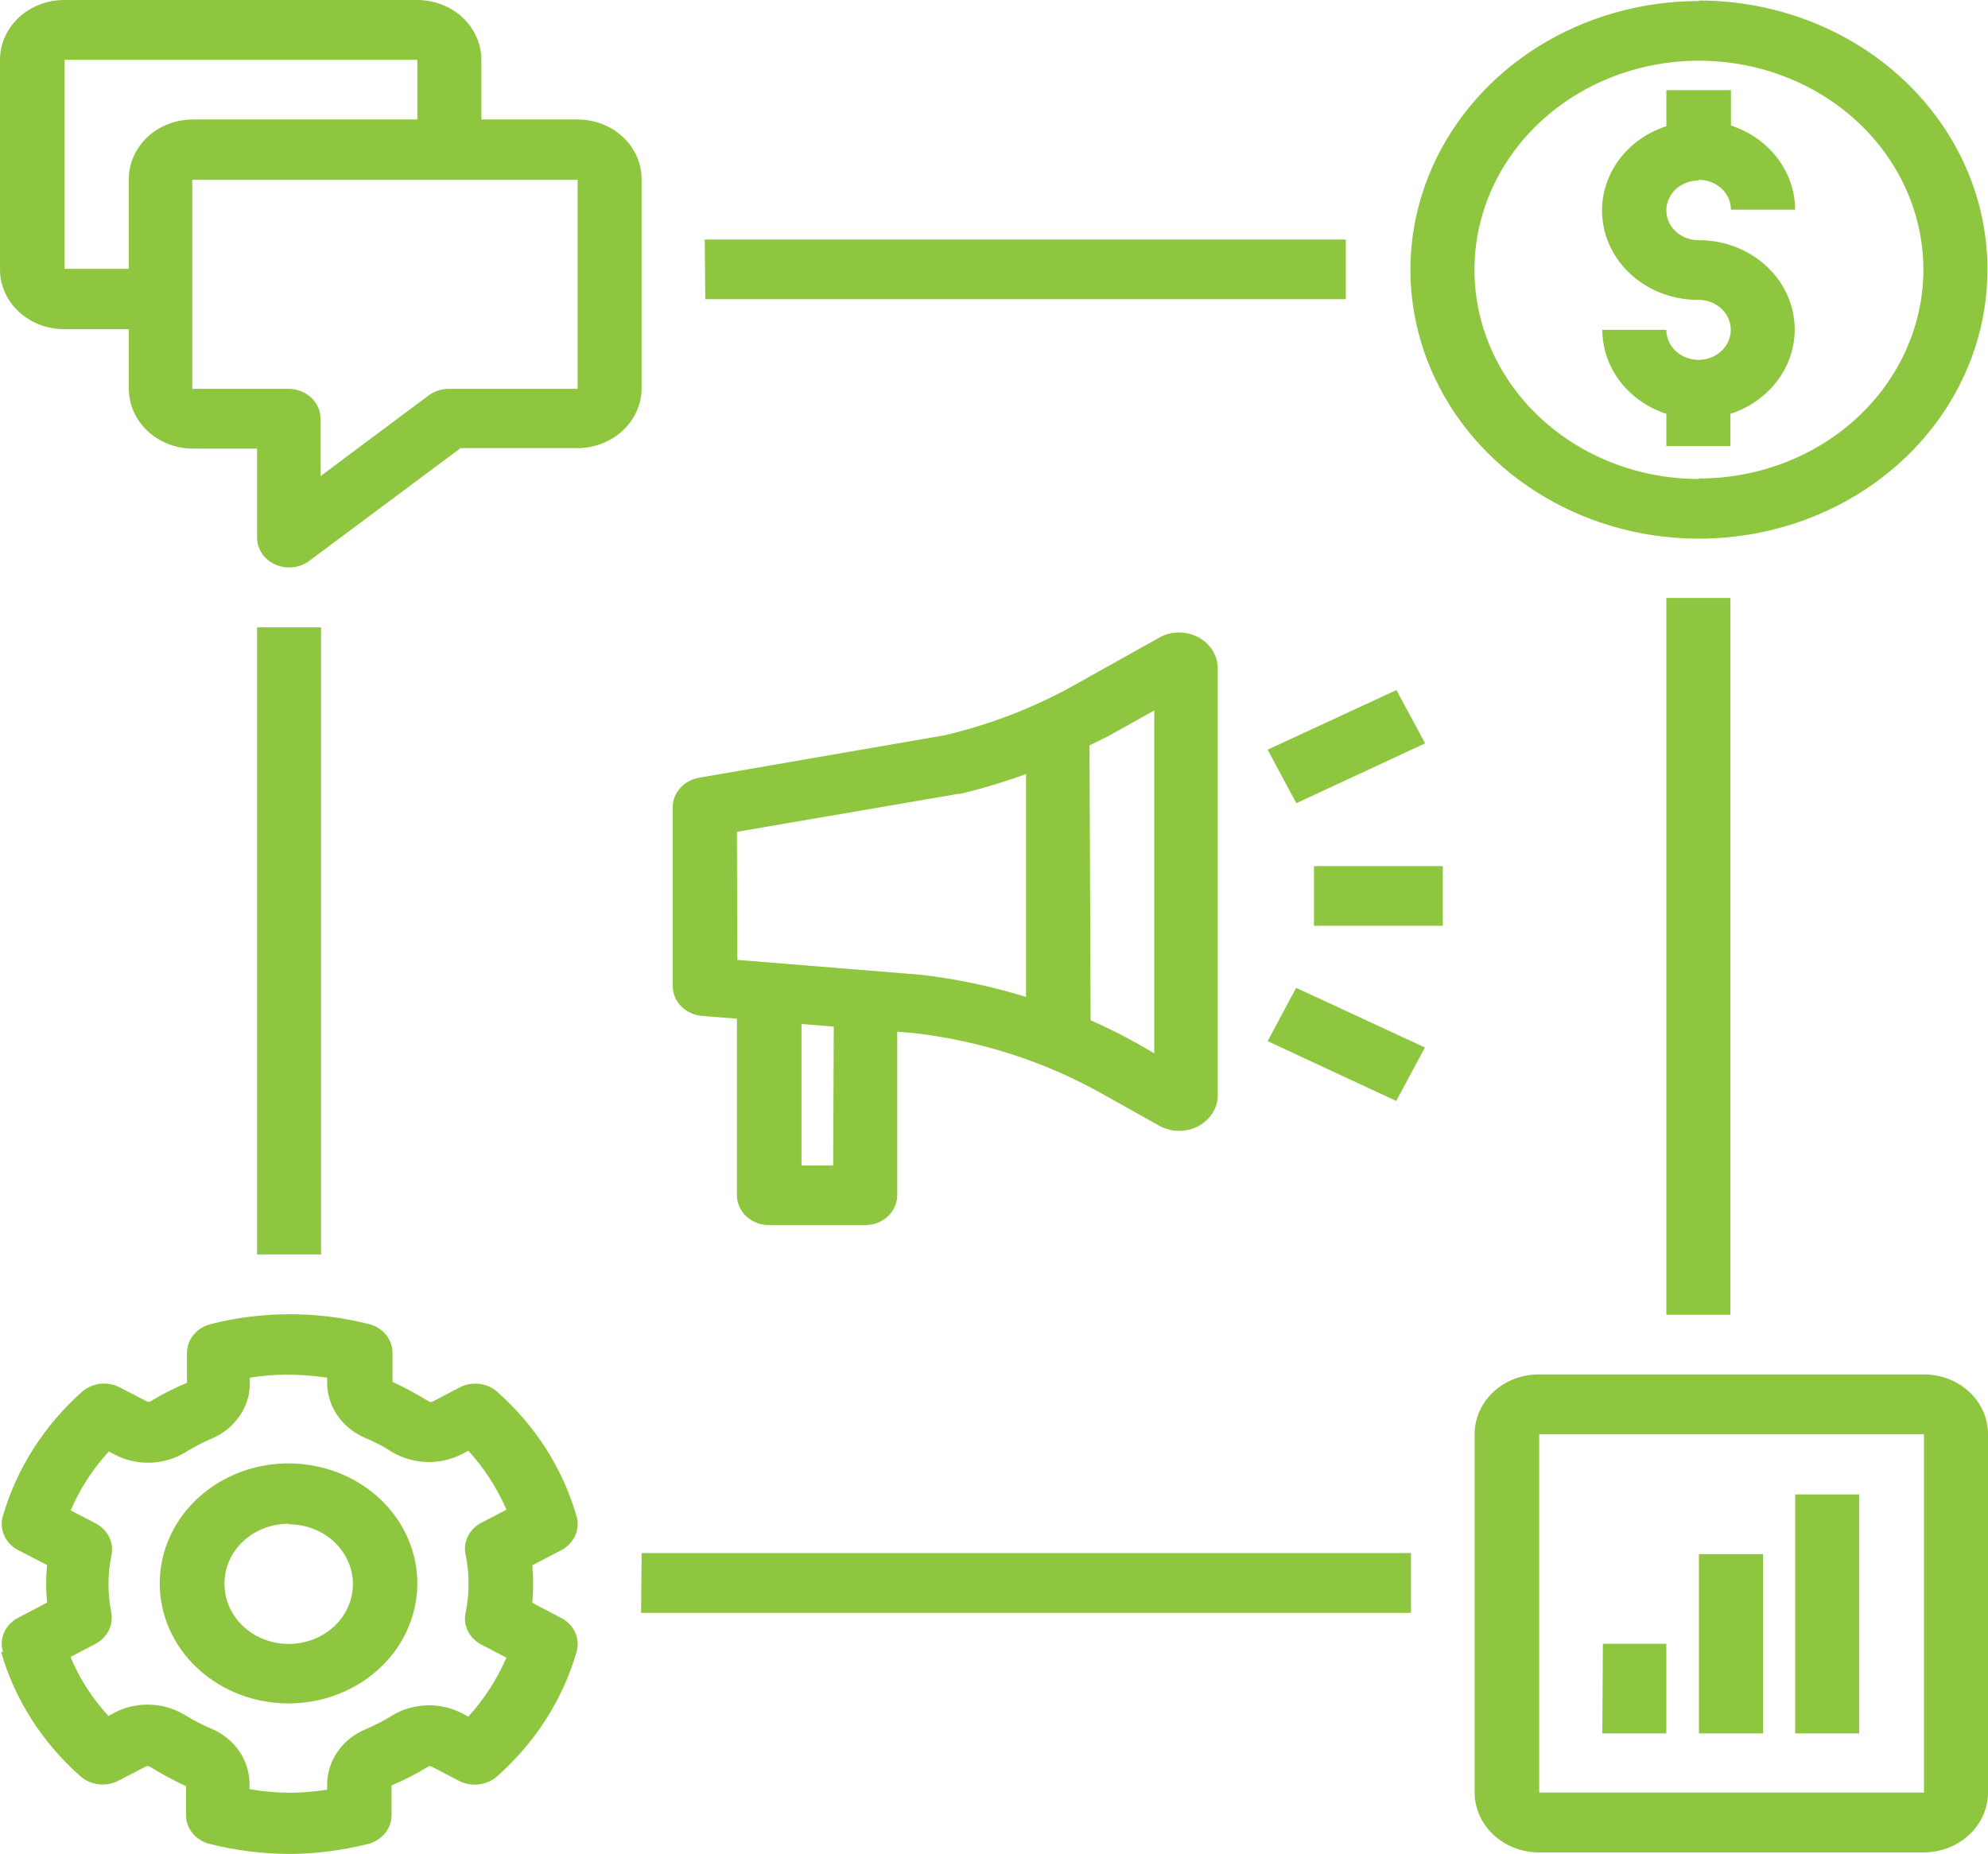 <svg width="119" height="111" viewBox="0 0 119 111" fill="none" xmlns="http://www.w3.org/2000/svg">
<path d="M101.696 10.767C102.205 10.767 102.692 10.956 103.052 11.29C103.411 11.626 103.613 12.08 103.613 12.553H107.457C107.452 11.447 107.08 10.368 106.392 9.466C105.704 8.564 104.733 7.882 103.613 7.514V5.399H99.747V7.555C98.464 7.971 97.381 8.798 96.691 9.889C96.001 10.979 95.749 12.262 95.979 13.51C96.209 14.758 96.906 15.889 97.947 16.703C98.988 17.516 100.305 17.959 101.663 17.953C102.045 17.951 102.419 18.054 102.737 18.25C103.056 18.446 103.304 18.726 103.452 19.054C103.6 19.382 103.639 19.744 103.566 20.093C103.493 20.442 103.31 20.763 103.041 21.015C102.772 21.268 102.429 21.44 102.054 21.51C101.68 21.58 101.292 21.545 100.939 21.409C100.586 21.274 100.285 21.044 100.072 20.748C99.86 20.452 99.747 20.105 99.747 19.749H95.914C95.915 20.854 96.285 21.931 96.972 22.832C97.658 23.733 98.628 24.413 99.747 24.778V26.708H103.58V24.778C104.863 24.362 105.945 23.535 106.635 22.444C107.325 21.354 107.578 20.071 107.348 18.823C107.118 17.575 106.42 16.444 105.38 15.63C104.339 14.817 103.022 14.374 101.663 14.38C101.155 14.38 100.668 14.192 100.308 13.857C99.949 13.523 99.747 13.068 99.747 12.595C99.747 12.121 99.949 11.667 100.308 11.332C100.668 10.997 101.155 10.809 101.663 10.809L101.696 10.767ZM0.066 98.908C0.88 101.75 2.523 104.327 4.814 106.35C5.112 106.615 5.493 106.783 5.901 106.831C6.309 106.879 6.723 106.804 7.083 106.617L8.746 105.755C8.806 105.734 8.872 105.734 8.933 105.755C9.642 106.192 10.377 106.589 11.136 106.945V108.68C11.135 109.075 11.275 109.459 11.534 109.771C11.794 110.084 12.157 110.306 12.568 110.405C14.112 110.792 15.704 110.992 17.304 111H17.524C19.043 110.972 20.552 110.772 22.018 110.405C22.427 110.302 22.789 110.077 23.046 109.763C23.303 109.449 23.441 109.065 23.439 108.67V106.894C24.205 106.574 24.941 106.196 25.642 105.765C25.67 105.75 25.703 105.742 25.735 105.742C25.768 105.742 25.801 105.75 25.829 105.765L27.481 106.627C27.841 106.811 28.255 106.884 28.662 106.836C29.07 106.789 29.45 106.622 29.75 106.36C32.038 104.333 33.684 101.759 34.508 98.919C34.627 98.529 34.599 98.114 34.431 97.741C34.263 97.368 33.964 97.06 33.583 96.866L31.865 95.963C31.931 95.215 31.931 94.463 31.865 93.715L33.583 92.822C33.963 92.626 34.26 92.317 34.428 91.945C34.596 91.572 34.624 91.158 34.508 90.769C33.689 87.924 32.042 85.345 29.75 83.317C29.458 83.065 29.089 82.903 28.695 82.856C28.3 82.808 27.899 82.876 27.547 83.05L25.884 83.922C25.824 83.943 25.757 83.943 25.697 83.922C24.987 83.487 24.252 83.09 23.494 82.732V80.997C23.496 80.603 23.357 80.221 23.1 79.908C22.843 79.596 22.482 79.373 22.073 79.272C20.458 78.862 18.79 78.666 17.117 78.688C15.598 78.707 14.089 78.904 12.623 79.272C12.212 79.374 11.85 79.6 11.591 79.913C11.332 80.227 11.191 80.612 11.191 81.007V82.793C10.425 83.11 9.688 83.484 8.988 83.912C8.959 83.925 8.927 83.931 8.894 83.931C8.862 83.931 8.83 83.925 8.801 83.912L7.138 83.05C6.787 82.874 6.387 82.805 5.992 82.851C5.598 82.897 5.228 83.056 4.935 83.306C2.646 85.338 1.001 87.915 0.176 90.758C0.058 91.147 0.083 91.561 0.249 91.934C0.415 92.306 0.712 92.616 1.091 92.811L2.82 93.704C2.743 94.452 2.743 95.205 2.82 95.952L1.091 96.856C0.712 97.051 0.415 97.361 0.249 97.733C0.083 98.106 0.058 98.52 0.176 98.908H0.066ZM6.675 96.609C6.433 95.453 6.433 94.265 6.675 93.109C6.752 92.74 6.701 92.358 6.531 92.017C6.361 91.676 6.08 91.393 5.728 91.21L4.23 90.43C4.779 89.149 5.549 87.96 6.51 86.909L6.873 87.094C7.521 87.432 8.255 87.598 8.997 87.575C9.739 87.551 10.459 87.339 11.081 86.961C11.588 86.644 12.122 86.366 12.678 86.129C13.36 85.839 13.937 85.372 14.342 84.784C14.746 84.196 14.96 83.512 14.958 82.814V82.485C15.664 82.372 16.378 82.311 17.095 82.3C17.928 82.301 18.761 82.363 19.584 82.485V82.773C19.579 83.47 19.791 84.154 20.194 84.742C20.596 85.33 21.172 85.798 21.853 86.088C22.416 86.322 22.954 86.604 23.461 86.93C24.085 87.303 24.805 87.512 25.547 87.533C26.287 87.555 27.021 87.389 27.669 87.053L28.032 86.858C28.994 87.911 29.764 89.104 30.312 90.389L28.814 91.169C28.462 91.352 28.18 91.635 28.01 91.975C27.84 92.317 27.79 92.699 27.867 93.068C28.109 94.224 28.109 95.412 27.867 96.568C27.79 96.937 27.84 97.32 28.01 97.661C28.18 98.001 28.462 98.284 28.814 98.467L30.312 99.247C29.76 100.53 28.99 101.723 28.032 102.778L27.669 102.583C27.021 102.245 26.286 102.079 25.545 102.103C24.803 102.126 24.082 102.338 23.461 102.717C22.951 103.035 22.413 103.314 21.853 103.548C21.172 103.838 20.596 104.306 20.194 104.894C19.791 105.482 19.579 106.166 19.584 106.863V107.151C18.878 107.264 18.163 107.325 17.447 107.336C16.605 107.337 15.764 107.265 14.936 107.12V106.822C14.94 106.125 14.728 105.441 14.326 104.853C13.924 104.265 13.347 103.797 12.667 103.507C12.107 103.273 11.569 102.994 11.059 102.676C10.437 102.297 9.717 102.085 8.975 102.062C8.233 102.038 7.499 102.204 6.851 102.542L6.488 102.737C5.523 101.688 4.756 100.494 4.219 99.206L5.706 98.426C6.058 98.243 6.339 97.96 6.509 97.62C6.679 97.278 6.73 96.896 6.653 96.527L6.675 96.609Z" fill="#8EC73F"/>
<path d="M17.271 101.988C18.796 101.988 20.286 101.566 21.554 100.777C22.822 99.987 23.811 98.865 24.394 97.552C24.978 96.239 25.13 94.795 24.833 93.401C24.535 92.007 23.801 90.727 22.723 89.722C21.645 88.717 20.271 88.033 18.775 87.756C17.279 87.478 15.729 87.621 14.32 88.164C12.912 88.708 11.707 89.629 10.86 90.811C10.013 91.992 9.561 93.382 9.561 94.803C9.561 96.708 10.373 98.536 11.819 99.883C13.265 101.231 15.226 101.988 17.271 101.988ZM17.271 91.261C18.032 91.259 18.776 91.468 19.41 91.86C20.043 92.252 20.538 92.811 20.83 93.466C21.123 94.12 21.201 94.841 21.053 95.536C20.906 96.232 20.541 96.871 20.004 97.373C19.467 97.875 18.782 98.217 18.036 98.356C17.29 98.495 16.516 98.425 15.813 98.154C15.11 97.883 14.509 97.424 14.086 96.835C13.664 96.246 13.438 95.553 13.438 94.844C13.432 94.371 13.527 93.902 13.717 93.464C13.907 93.026 14.188 92.627 14.545 92.291C14.901 91.955 15.326 91.689 15.794 91.506C16.262 91.324 16.764 91.231 17.271 91.231V91.261ZM101.696 0.062C98.281 0.062 94.942 1.005 92.101 2.774C89.261 4.543 87.048 7.056 85.74 9.997C84.433 12.938 84.091 16.174 84.758 19.296C85.424 22.418 87.069 25.286 89.484 27.537C91.9 29.788 94.977 31.321 98.327 31.942C101.677 32.563 105.15 32.244 108.306 31.026C111.461 29.808 114.159 27.745 116.056 25.098C117.954 22.451 118.967 19.34 118.967 16.156C118.971 14.04 118.528 11.944 117.662 9.988C116.796 8.031 115.524 6.254 113.92 4.756C112.316 3.258 110.411 2.07 108.313 1.259C106.216 0.448 103.967 0.031 101.696 0.031V0.062ZM101.696 28.679C99.039 28.679 96.441 27.945 94.231 26.569C92.021 25.192 90.299 23.237 89.282 20.948C88.265 18.66 87.999 16.142 88.517 13.713C89.035 11.284 90.315 9.053 92.195 7.301C94.074 5.55 96.468 4.357 99.075 3.874C101.681 3.391 104.383 3.639 106.839 4.587C109.294 5.535 111.393 7.14 112.869 9.199C114.346 11.258 115.134 13.68 115.134 16.156C115.125 19.472 113.706 22.649 111.187 24.991C108.667 27.333 105.255 28.648 101.696 28.648V28.679ZM95.947 98.416H99.747V103.784H95.914L95.947 98.416ZM107.457 89.475H111.29V103.784H107.457V89.475ZM101.696 93.047H105.54V103.784H101.696V93.047ZM40.269 48.315V59.041C40.27 59.49 40.451 59.923 40.778 60.253C41.104 60.584 41.551 60.789 42.031 60.827L44.113 60.992V71.564C44.113 72.037 44.315 72.492 44.674 72.827C45.034 73.162 45.521 73.35 46.029 73.35H51.79C52.298 73.35 52.786 73.162 53.145 72.827C53.505 72.492 53.707 72.037 53.707 71.564V61.772L54.709 61.854C58.688 62.314 62.52 63.549 65.955 65.477L69.402 67.407C69.927 67.697 70.554 67.783 71.146 67.644C71.738 67.506 72.248 67.155 72.563 66.668C72.782 66.338 72.897 65.957 72.894 65.569V40.011C72.891 39.633 72.782 39.262 72.577 38.935C72.372 38.609 72.078 38.338 71.725 38.151C71.373 37.964 70.974 37.866 70.568 37.868C70.162 37.871 69.763 37.972 69.413 38.163L64.314 41.017C61.893 42.369 59.273 43.382 56.537 44.024L41.866 46.56C41.422 46.632 41.018 46.847 40.726 47.168C40.434 47.488 40.273 47.894 40.269 48.315ZM65.217 44.63C65.569 44.445 65.933 44.281 66.318 44.086L69.094 42.536V63.065L67.992 62.428C67.111 61.936 66.208 61.495 65.283 61.084L65.217 44.63ZM49.873 69.778H47.979V61.31L49.907 61.464L49.873 69.778ZM44.113 49.803L57.33 47.535H57.451C58.798 47.214 60.122 46.816 61.417 46.344V59.688C59.379 59.058 57.28 58.614 55.15 58.364L44.135 57.471L44.113 49.803ZM78.654 51.856H86.364V55.428H78.654V51.856ZM75.879 44.886L83.589 41.315L85.307 44.507L77.597 48.089L75.879 44.886ZM75.879 62.336L77.586 59.144L85.296 62.716L83.578 65.918L75.879 62.336Z" fill="#8EC73F"/>
<path d="M115.167 82.29H92.103C91.599 82.29 91.099 82.383 90.633 82.563C90.168 82.743 89.745 83.007 89.388 83.34C89.032 83.673 88.75 84.068 88.558 84.502C88.366 84.937 88.268 85.403 88.27 85.873V107.325C88.273 108.273 88.677 109.181 89.395 109.852C90.113 110.523 91.086 110.902 92.103 110.908H115.167C116.184 110.902 117.157 110.523 117.875 109.852C118.593 109.181 118.997 108.273 119 107.325V85.873C119.001 85.403 118.903 84.937 118.711 84.502C118.519 84.068 118.237 83.673 117.881 83.34C117.525 83.007 117.102 82.743 116.636 82.563C116.171 82.383 115.671 82.29 115.167 82.29ZM92.136 107.325V85.873H115.167V107.325H92.136ZM7.71 19.708V23.28C7.713 24.227 8.118 25.135 8.836 25.806C9.553 26.477 10.527 26.857 11.543 26.862H15.387V32.189C15.387 32.663 15.589 33.117 15.949 33.452C16.308 33.787 16.796 33.975 17.304 33.975C17.74 33.978 18.164 33.84 18.505 33.585L27.569 26.831H34.575C35.591 26.826 36.564 26.446 37.282 25.776C38 25.105 38.405 24.197 38.407 23.249V10.737C38.409 10.267 38.311 9.801 38.119 9.366C37.927 8.932 37.645 8.537 37.289 8.204C36.933 7.871 36.51 7.607 36.044 7.427C35.578 7.247 35.079 7.154 34.575 7.154H28.814V3.582C28.814 2.634 28.41 1.724 27.692 1.053C26.974 0.381 25.998 0.003 24.981 0H3.833C2.816 0.003 1.841 0.381 1.122 1.053C0.404 1.724 0 2.634 0 3.582V16.095C-0.006 16.567 0.089 17.036 0.279 17.474C0.469 17.912 0.751 18.311 1.107 18.647C1.464 18.983 1.888 19.25 2.356 19.432C2.824 19.614 3.326 19.708 3.833 19.708H7.71ZM34.575 10.767V23.28H26.864C26.429 23.282 26.006 23.419 25.664 23.67L19.187 28.505V25.066C19.187 24.592 18.985 24.138 18.626 23.803C18.267 23.468 17.779 23.28 17.271 23.28H11.51V10.767H34.575ZM3.866 3.582H24.981V7.154H11.543C11.039 7.154 10.54 7.247 10.074 7.427C9.608 7.607 9.185 7.871 8.829 8.204C8.473 8.537 8.191 8.932 7.999 9.366C7.807 9.801 7.709 10.267 7.71 10.737V16.095H3.866V3.582ZM15.387 37.558H19.22V75.105H15.387V37.558ZM38.407 92.986H84.459V96.568H38.374L38.407 92.986ZM99.747 35.803H103.58V78.718H99.747V35.803ZM42.185 14.339H80.56V17.912H42.218L42.185 14.339Z" fill="#8EC73F"/>
</svg>
